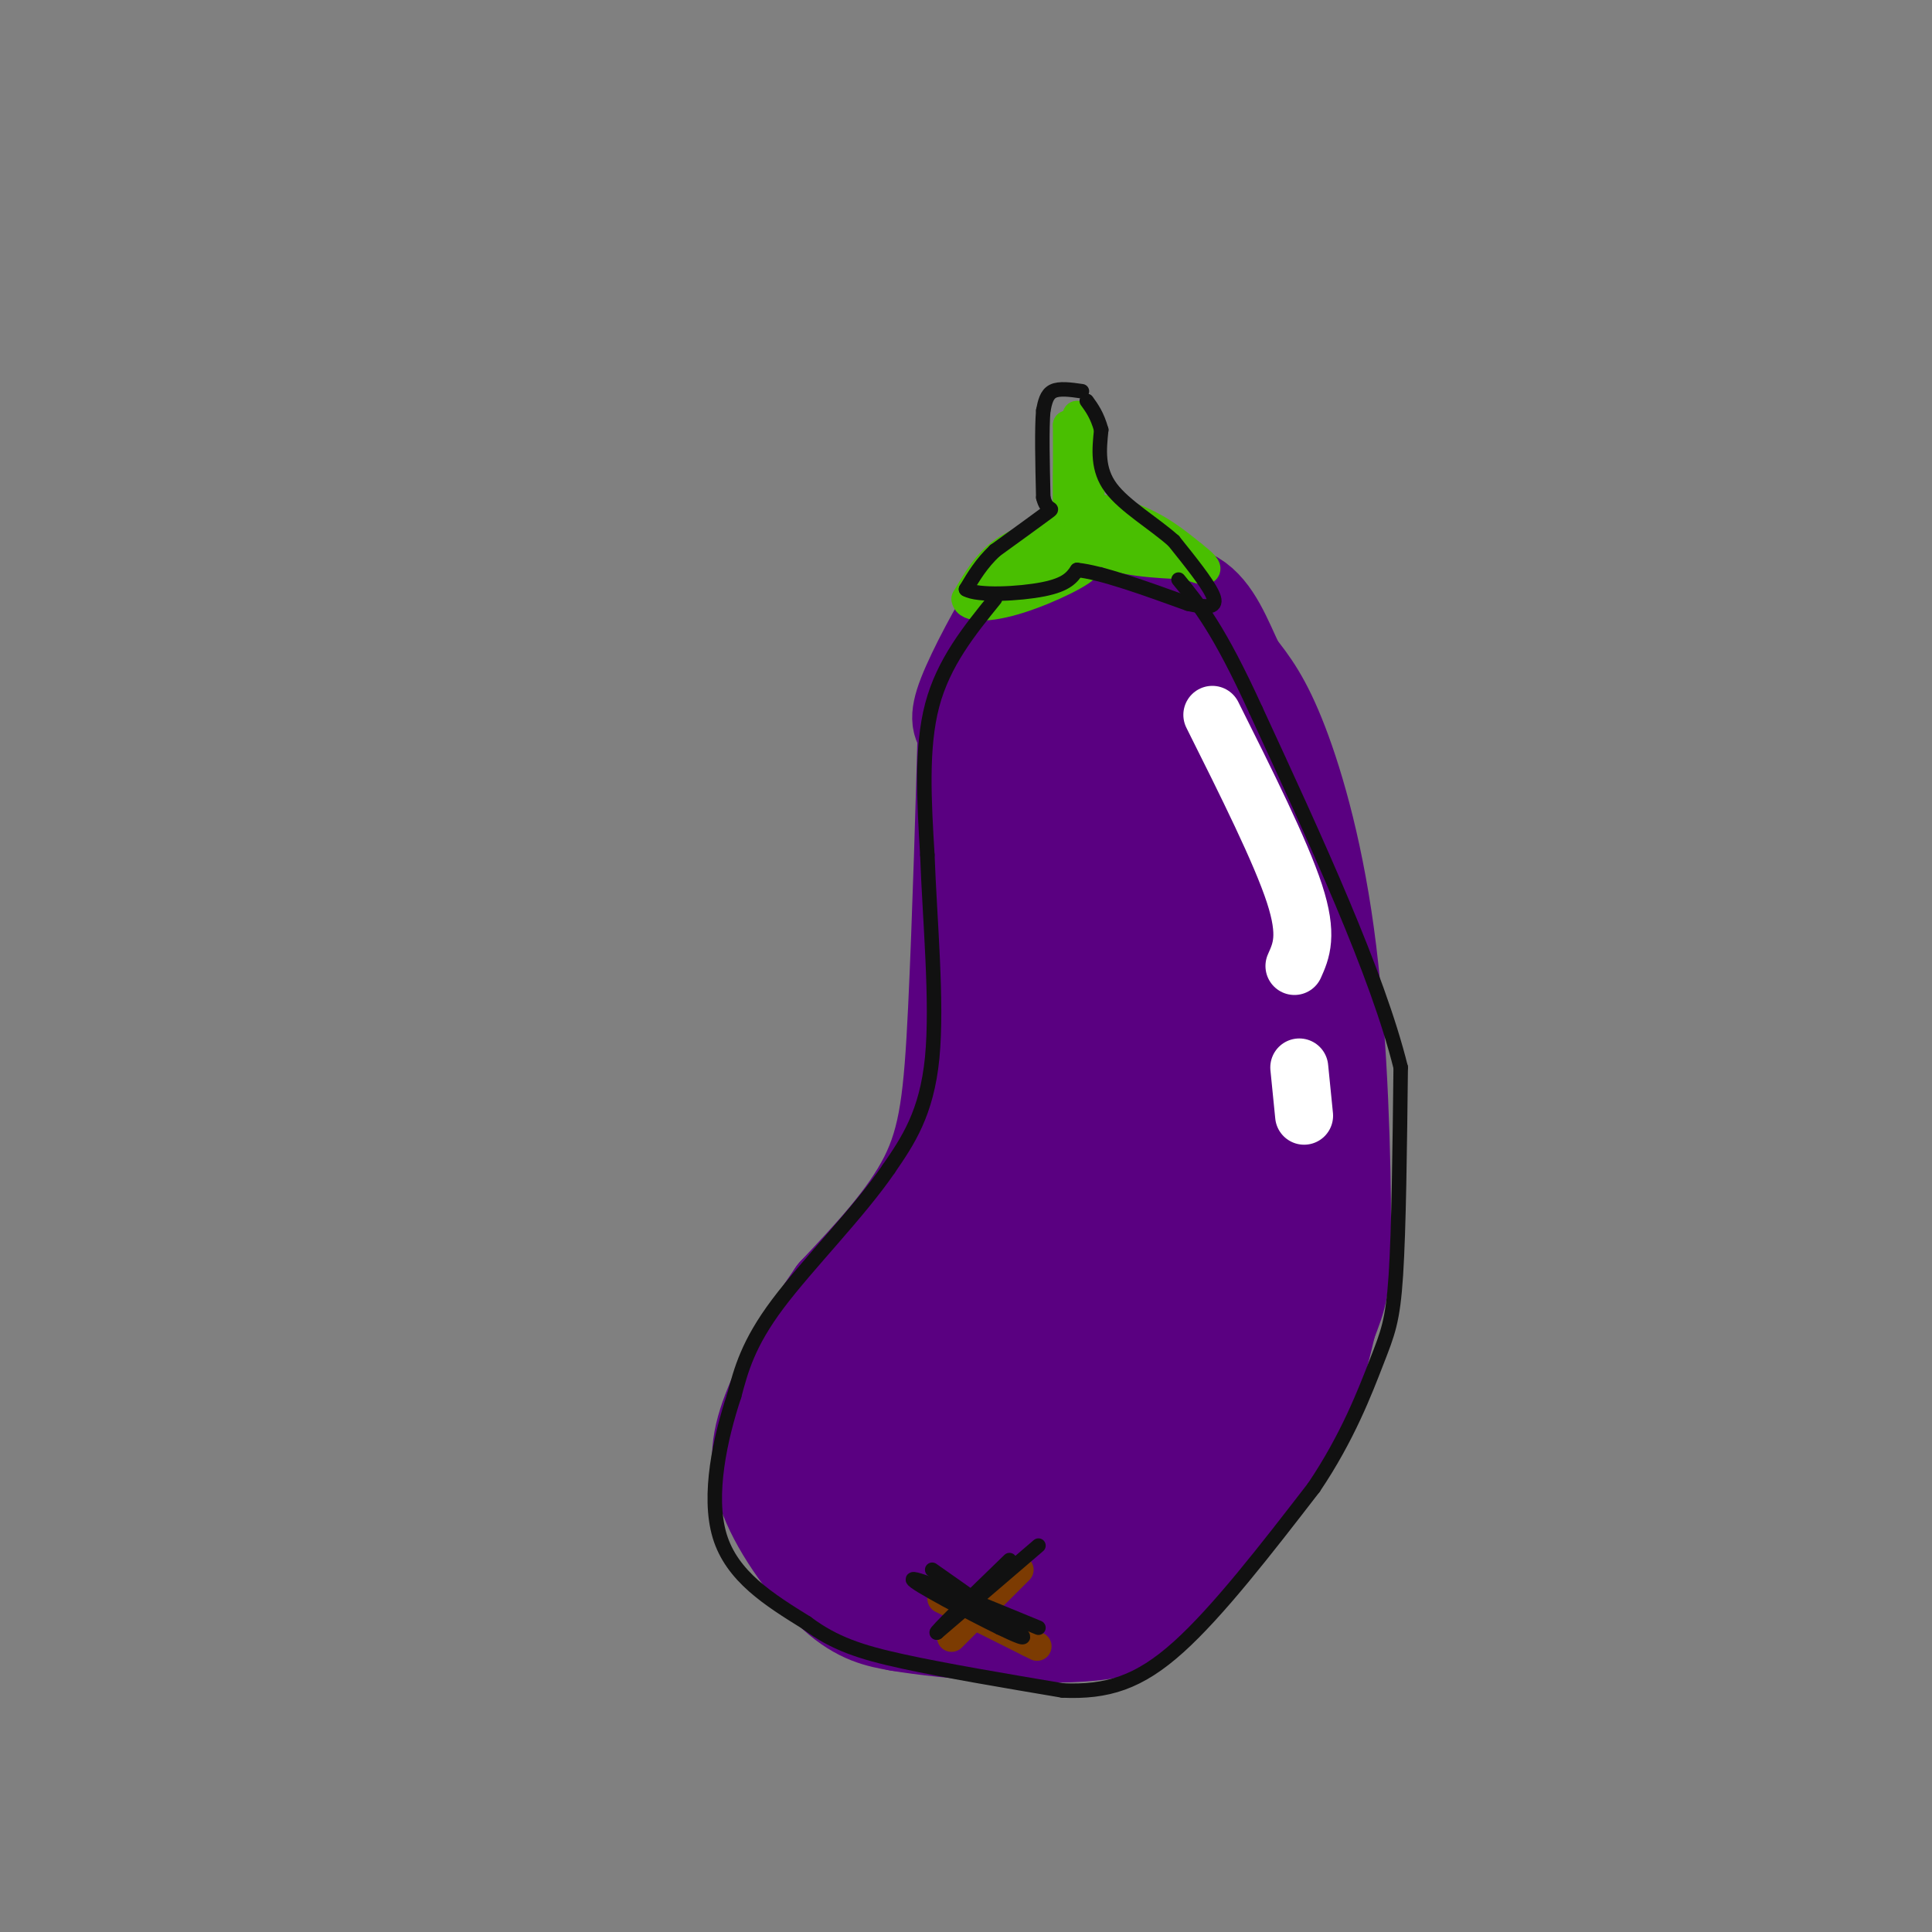 <svg viewBox='0 0 400 400' version='1.1' xmlns='http://www.w3.org/2000/svg' xmlns:xlink='http://www.w3.org/1999/xlink'><rect x="0" y="0" width="400" height="400" fill="#808080" stroke="none"/><g fill='none' stroke='rgb(90,0,129)' stroke-width='20' stroke-linecap='round' stroke-linejoin='round'><path d='M240,120c-8.155,-0.042 -16.310,-0.083 -21,0c-4.690,0.083 -5.917,0.292 -9,5c-3.083,4.708 -8.024,13.917 -10,19c-1.976,5.083 -0.988,6.042 0,7'/><path d='M200,151c-0.321,12.405 -1.125,39.917 -2,58c-0.875,18.083 -1.821,26.738 -6,35c-4.179,8.262 -11.589,16.131 -19,24'/><path d='M173,268c-5.641,8.070 -10.244,16.246 -13,23c-2.756,6.754 -3.665,12.088 -1,19c2.665,6.912 8.904,15.404 14,20c5.096,4.596 9.048,5.298 13,6'/><path d='M186,336c10.206,1.738 29.220,3.085 40,2c10.780,-1.085 13.325,-4.600 19,-11c5.675,-6.400 14.478,-15.686 20,-25c5.522,-9.314 7.761,-18.657 10,-28'/><path d='M275,274c2.278,-6.041 2.971,-7.145 3,-20c0.029,-12.855 -0.608,-37.461 -3,-57c-2.392,-19.539 -6.541,-34.011 -10,-43c-3.459,-8.989 -6.230,-12.494 -9,-16'/><path d='M256,138c-2.644,-5.565 -4.753,-11.477 -9,-14c-4.247,-2.523 -10.633,-1.656 -14,-1c-3.367,0.656 -3.714,1.100 -7,4c-3.286,2.900 -9.510,8.257 -13,18c-3.490,9.743 -4.245,23.871 -5,38'/><path d='M208,183c-1.555,25.015 -2.944,68.551 -2,68c0.944,-0.551 4.220,-45.189 7,-68c2.780,-22.811 5.065,-23.795 7,-26c1.935,-2.205 3.521,-5.632 6,6c2.479,11.632 5.851,38.323 7,48c1.149,9.677 0.074,2.338 -1,-5'/><path d='M232,206c-0.811,-14.327 -2.340,-47.644 -2,-61c0.340,-13.356 2.549,-6.752 5,-4c2.451,2.752 5.146,1.652 7,6c1.854,4.348 2.868,14.145 0,12c-2.868,-2.145 -9.618,-16.231 -11,-23c-1.382,-6.769 2.605,-6.220 5,-5c2.395,1.220 3.197,3.110 4,5'/><path d='M240,136c4.519,8.745 13.816,28.109 18,52c4.184,23.891 3.256,52.311 2,47c-1.256,-5.311 -2.838,-44.353 -4,-67c-1.162,-22.647 -1.903,-28.899 -5,-11c-3.097,17.899 -8.548,59.950 -14,102'/><path d='M237,259c-2.954,24.607 -3.340,35.125 -3,13c0.340,-22.125 1.406,-76.893 2,-86c0.594,-9.107 0.716,27.445 -3,59c-3.716,31.555 -11.270,58.111 -13,50c-1.730,-8.111 2.363,-50.889 3,-65c0.637,-14.111 -2.181,0.444 -5,15'/><path d='M218,245c-2.298,9.825 -5.544,26.887 -7,27c-1.456,0.113 -1.122,-16.722 5,-37c6.122,-20.278 18.033,-43.998 9,-30c-9.033,13.998 -39.009,65.714 -51,91c-11.991,25.286 -5.995,24.143 0,23'/><path d='M174,319c1.339,4.540 4.686,4.391 7,5c2.314,0.609 3.594,1.975 11,0c7.406,-1.975 20.936,-7.291 23,-14c2.064,-6.709 -7.340,-14.810 -12,-17c-4.660,-2.190 -4.577,1.532 -2,-9c2.577,-10.532 7.650,-35.318 5,-30c-2.650,5.318 -13.021,40.739 -17,55c-3.979,14.261 -1.565,7.360 2,2c3.565,-5.360 8.283,-9.180 13,-13'/><path d='M204,298c3.296,-4.682 5.036,-9.885 5,-13c-0.036,-3.115 -1.850,-4.140 -3,-5c-1.150,-0.860 -1.638,-1.554 -4,0c-2.362,1.554 -6.599,5.356 -9,11c-2.401,5.644 -2.968,13.129 -1,14c1.968,0.871 6.470,-4.872 10,-11c3.530,-6.128 6.087,-12.639 4,-12c-2.087,0.639 -8.817,8.429 -13,16c-4.183,7.571 -5.818,14.923 -1,19c4.818,4.077 16.091,4.879 23,4c6.909,-0.879 9.455,-3.440 12,-6'/><path d='M227,315c3.249,-1.334 5.372,-1.670 10,-6c4.628,-4.330 11.762,-12.655 7,-11c-4.762,1.655 -21.421,13.289 -24,16c-2.579,2.711 8.921,-3.501 15,-9c6.079,-5.499 6.737,-10.285 4,-7c-2.737,3.285 -8.868,14.643 -15,26'/><path d='M224,324c0.737,1.541 10.080,-7.607 18,-22c7.920,-14.393 14.418,-34.031 16,-49c1.582,-14.969 -1.751,-25.270 -3,-21c-1.249,4.270 -0.413,23.111 -2,37c-1.587,13.889 -5.596,22.825 -7,25c-1.404,2.175 -0.202,-2.413 1,-7'/><path d='M247,287c3.529,-12.188 11.851,-39.157 15,-45c3.149,-5.843 1.123,9.439 -2,21c-3.123,11.561 -7.345,19.402 -7,17c0.345,-2.402 5.257,-15.046 8,-20c2.743,-4.954 3.315,-2.218 4,-1c0.685,1.218 1.481,0.920 0,6c-1.481,5.080 -5.241,15.540 -9,26'/><path d='M256,291c-2.303,5.129 -3.559,4.952 -2,3c1.559,-1.952 5.933,-5.678 7,-14c1.067,-8.322 -1.174,-21.241 -1,-26c0.174,-4.759 2.764,-1.360 4,5c1.236,6.360 1.118,15.680 1,25'/><path d='M265,284c-0.381,-1.369 -1.833,-17.292 -4,-23c-2.167,-5.708 -5.048,-1.202 -8,4c-2.952,5.202 -5.976,11.101 -9,17'/></g>
<g fill='none' stroke='rgb(124,59,2)' stroke-width='6' stroke-linecap='round' stroke-linejoin='round'><path d='M195,331c0.000,0.000 18.000,9.000 18,9'/><path d='M213,340c3.000,1.500 1.500,0.750 0,0'/><path d='M197,339c0.000,0.000 14.000,-14.000 14,-14'/></g>
<g fill='none' stroke='rgb(73,191,1)' stroke-width='6' stroke-linecap='round' stroke-linejoin='round'><path d='M222,109c-5.167,1.250 -10.333,2.500 -14,5c-3.667,2.500 -5.833,6.250 -8,10'/><path d='M200,124c0.226,1.988 4.792,1.958 11,0c6.208,-1.958 14.060,-5.845 14,-7c-0.060,-1.155 -8.030,0.423 -16,2'/><path d='M209,119c-3.818,0.659 -5.363,1.306 -3,0c2.363,-1.306 8.633,-4.567 12,-5c3.367,-0.433 3.829,1.960 2,4c-1.829,2.040 -5.951,3.726 -6,2c-0.049,-1.726 3.976,-6.863 8,-12'/><path d='M222,108c1.778,-0.667 2.222,3.667 6,6c3.778,2.333 10.889,2.667 18,3'/><path d='M246,117c-0.333,-0.500 -10.167,-3.250 -20,-6'/><path d='M226,111c-1.060,-1.488 6.292,-2.208 13,0c6.708,2.208 12.774,7.345 10,7c-2.774,-0.345 -14.387,-6.173 -26,-12'/><path d='M223,106c-2.178,-2.000 5.378,-1.000 11,1c5.622,2.000 9.311,5.000 13,8'/><path d='M247,115c-0.738,1.405 -9.083,0.917 -14,-1c-4.917,-1.917 -6.405,-5.262 -7,-8c-0.595,-2.738 -0.298,-4.869 0,-7'/><path d='M226,99c-0.262,-2.929 -0.917,-6.750 -1,-3c-0.083,3.750 0.405,15.071 0,17c-0.405,1.929 -1.702,-5.536 -3,-13'/><path d='M222,100c-0.690,-3.726 -0.917,-6.542 -1,-4c-0.083,2.542 -0.024,10.440 0,10c0.024,-0.440 0.012,-9.220 0,-18'/><path d='M221,88c0.444,0.756 1.556,11.644 2,13c0.444,1.356 0.222,-6.822 0,-15'/><path d='M223,86c0.500,-0.167 1.750,6.917 3,14'/><path d='M226,100c0.244,-0.711 -0.644,-9.489 -1,-11c-0.356,-1.511 -0.178,4.244 0,10'/><path d='M225,99c0.000,1.667 0.000,0.833 0,0'/></g>
<g fill='none' stroke='rgb(17,17,17)' stroke-width='3' stroke-linecap='round' stroke-linejoin='round'><path d='M224,81c-2.333,-0.333 -4.667,-0.667 -6,0c-1.333,0.667 -1.667,2.333 -2,4'/><path d='M216,85c-0.333,3.667 -0.167,10.833 0,18'/><path d='M216,103c0.711,3.111 2.489,1.889 1,3c-1.489,1.111 -6.244,4.556 -11,8'/><path d='M206,114c-2.833,2.667 -4.417,5.333 -6,8'/><path d='M200,122c2.311,1.422 11.089,0.978 16,0c4.911,-0.978 5.956,-2.489 7,-4'/><path d='M223,118c5.000,0.500 14.000,3.750 23,7'/><path d='M246,125c5.044,1.133 6.156,0.467 5,-2c-1.156,-2.467 -4.578,-6.733 -8,-11'/><path d='M243,112c-4.044,-3.622 -10.156,-7.178 -13,-11c-2.844,-3.822 -2.422,-7.911 -2,-12'/><path d='M228,89c-0.833,-3.000 -1.917,-4.500 -3,-6'/><path d='M206,124c-5.333,6.583 -10.667,13.167 -13,22c-2.333,8.833 -1.667,19.917 -1,31'/><path d='M192,177c0.467,13.133 2.133,30.467 1,42c-1.133,11.533 -5.067,17.267 -9,23'/><path d='M184,242c-6.111,8.956 -16.889,19.844 -23,28c-6.111,8.156 -7.556,13.578 -9,19'/><path d='M152,289c-2.867,8.600 -5.533,20.600 -3,29c2.533,8.400 10.267,13.200 18,18'/><path d='M167,336c5.778,4.311 11.222,6.089 20,8c8.778,1.911 20.889,3.956 33,6'/><path d='M220,350c9.222,0.400 15.778,-1.600 24,-9c8.222,-7.400 18.111,-20.200 28,-33'/><path d='M272,308c7.048,-10.429 10.667,-20.000 13,-26c2.333,-6.000 3.381,-8.429 4,-18c0.619,-9.571 0.810,-26.286 1,-43'/><path d='M290,221c-4.833,-19.500 -17.417,-46.750 -30,-74'/><path d='M260,147c-7.667,-16.833 -11.833,-21.917 -16,-27'/><path d='M193,325c7.833,5.500 15.667,11.000 18,13c2.333,2.000 -0.833,0.500 -4,-1'/><path d='M207,337c-5.778,-2.822 -18.222,-9.378 -18,-10c0.222,-0.622 13.111,4.689 26,10'/><path d='M215,320c0.000,0.000 -21.000,18.000 -21,18'/><path d='M194,338c-1.000,0.500 7.000,-7.250 15,-15'/></g>
<g fill='none' stroke='rgb(255,255,255)' stroke-width='12' stroke-linecap='round' stroke-linejoin='round'><path d='M251,148c7.083,14.167 14.167,28.333 17,37c2.833,8.667 1.417,11.833 0,15'/><path d='M269,221c0.000,0.000 1.000,10.000 1,10'/></g>
</svg>